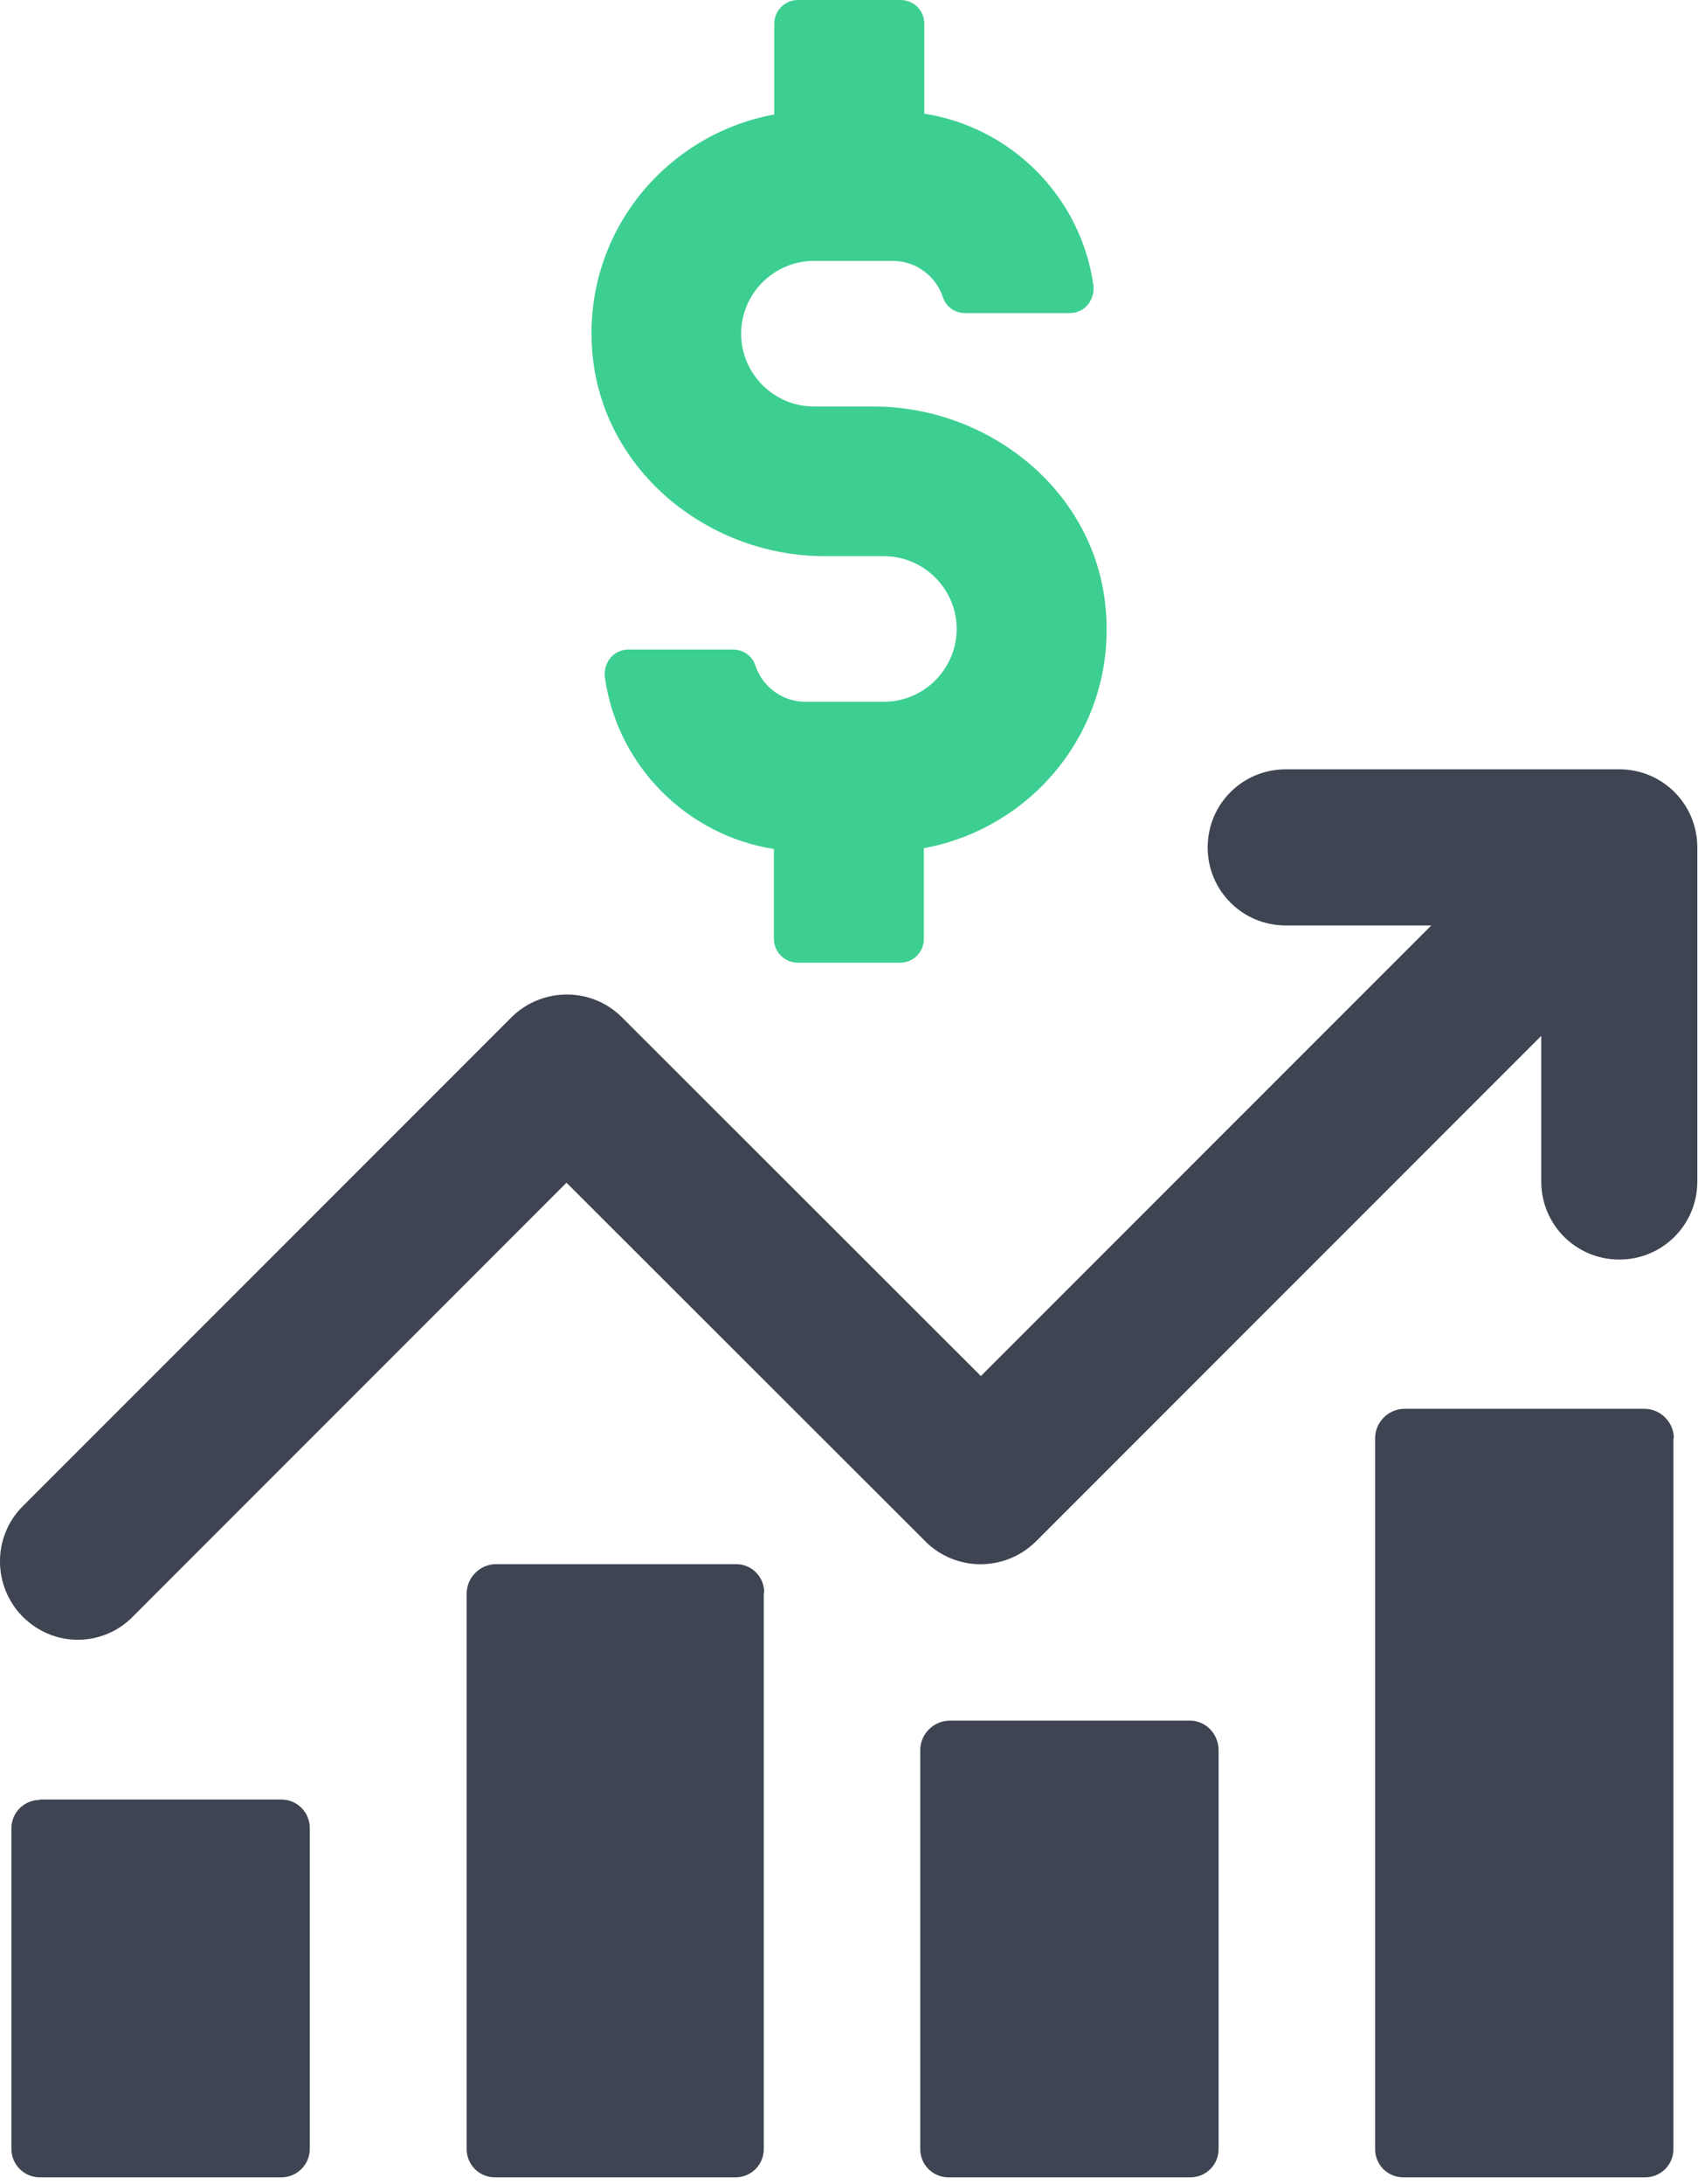 <?xml version="1.0" encoding="UTF-8"?>
<svg xmlns="http://www.w3.org/2000/svg" width="42" height="54" viewBox="0 0 42 54" fill="none">
  <path d="M40.062 19.02H31.802C30.733 19.02 29.872 19.88 29.872 20.95C29.872 22.02 30.733 22.88 31.802 22.88H35.403L24.262 34.02L15.383 25.15C14.633 24.4 13.412 24.4 12.652 25.15L0.562 37.24C-0.188 37.99 -0.188 39.21 0.562 39.97C0.943 40.35 1.433 40.54 1.923 40.54C2.413 40.54 2.913 40.35 3.283 39.97L14.012 29.24L22.892 38.11C23.642 38.86 24.863 38.86 25.622 38.11L38.123 25.61V29.21C38.123 30.28 38.983 31.14 40.053 31.14C41.123 31.14 41.983 30.28 41.983 29.21V20.95C41.983 19.88 41.123 19.02 40.053 19.02H40.062Z" fill="#3E4452"></path>
  <path d="M0.982 44.49H6.962C7.352 44.49 7.662 44.81 7.662 45.19V53.13C7.662 53.52 7.342 53.83 6.962 53.83H0.982C0.592 53.83 0.282 53.51 0.282 53.13V45.2C0.282 44.81 0.602 44.5 0.982 44.5V44.49Z" fill="#3E4452"></path>
  <path d="M18.892 39.38V53.13C18.892 53.52 18.582 53.83 18.192 53.83H12.242C11.852 53.83 11.543 53.52 11.543 53.13V39.4C11.543 39 11.873 38.67 12.273 38.67H18.203C18.593 38.67 18.902 38.98 18.902 39.37L18.892 39.38Z" fill="#3E4452"></path>
  <path d="M41.392 35.56V53.13C41.392 53.52 41.083 53.83 40.693 53.83H34.712C34.322 53.83 34.013 53.52 34.013 53.13V35.56C34.013 35.16 34.343 34.83 34.742 34.83H40.672C41.072 34.83 41.403 35.16 41.403 35.56H41.392Z" fill="#3E4452"></path>
  <path d="M30.142 43.27V53.13C30.142 53.52 29.832 53.83 29.442 53.83H23.462C23.073 53.83 22.762 53.52 22.762 53.13V43.27C22.762 42.87 23.093 42.54 23.492 42.54H29.442C29.823 42.54 30.142 42.87 30.142 43.27Z" fill="#3E4452"></path>
  <path d="M20.392 13.75H21.863C22.852 13.75 23.663 14.56 23.663 15.55C23.663 16.54 22.852 17.35 21.863 17.35H19.922C19.343 17.35 18.852 16.97 18.683 16.45C18.602 16.21 18.383 16.06 18.133 16.06H15.543C15.172 16.06 14.912 16.39 14.963 16.76C15.273 18.93 16.983 20.65 19.142 20.99V23.21C19.142 23.53 19.402 23.8 19.733 23.8H22.262C22.593 23.8 22.852 23.54 22.852 23.21V20.97C25.633 20.46 27.692 17.88 27.332 14.89C27.003 12.08 24.433 10.05 21.602 10.05H20.133C19.142 10.05 18.332 9.24 18.332 8.25C18.332 7.26 19.142 6.45 20.133 6.45H22.082C22.663 6.45 23.152 6.83 23.323 7.35C23.402 7.59 23.622 7.74 23.872 7.74H26.462C26.832 7.74 27.093 7.41 27.043 7.04C26.733 4.87 25.023 3.15 22.863 2.81V0.59C22.863 0.26 22.602 0 22.273 0H19.742C19.413 0 19.152 0.26 19.152 0.59V2.83C16.372 3.34 14.312 5.92 14.672 8.91C15.012 11.72 17.573 13.75 20.402 13.75H20.392Z" fill="#3CCF91"></path>
</svg>
